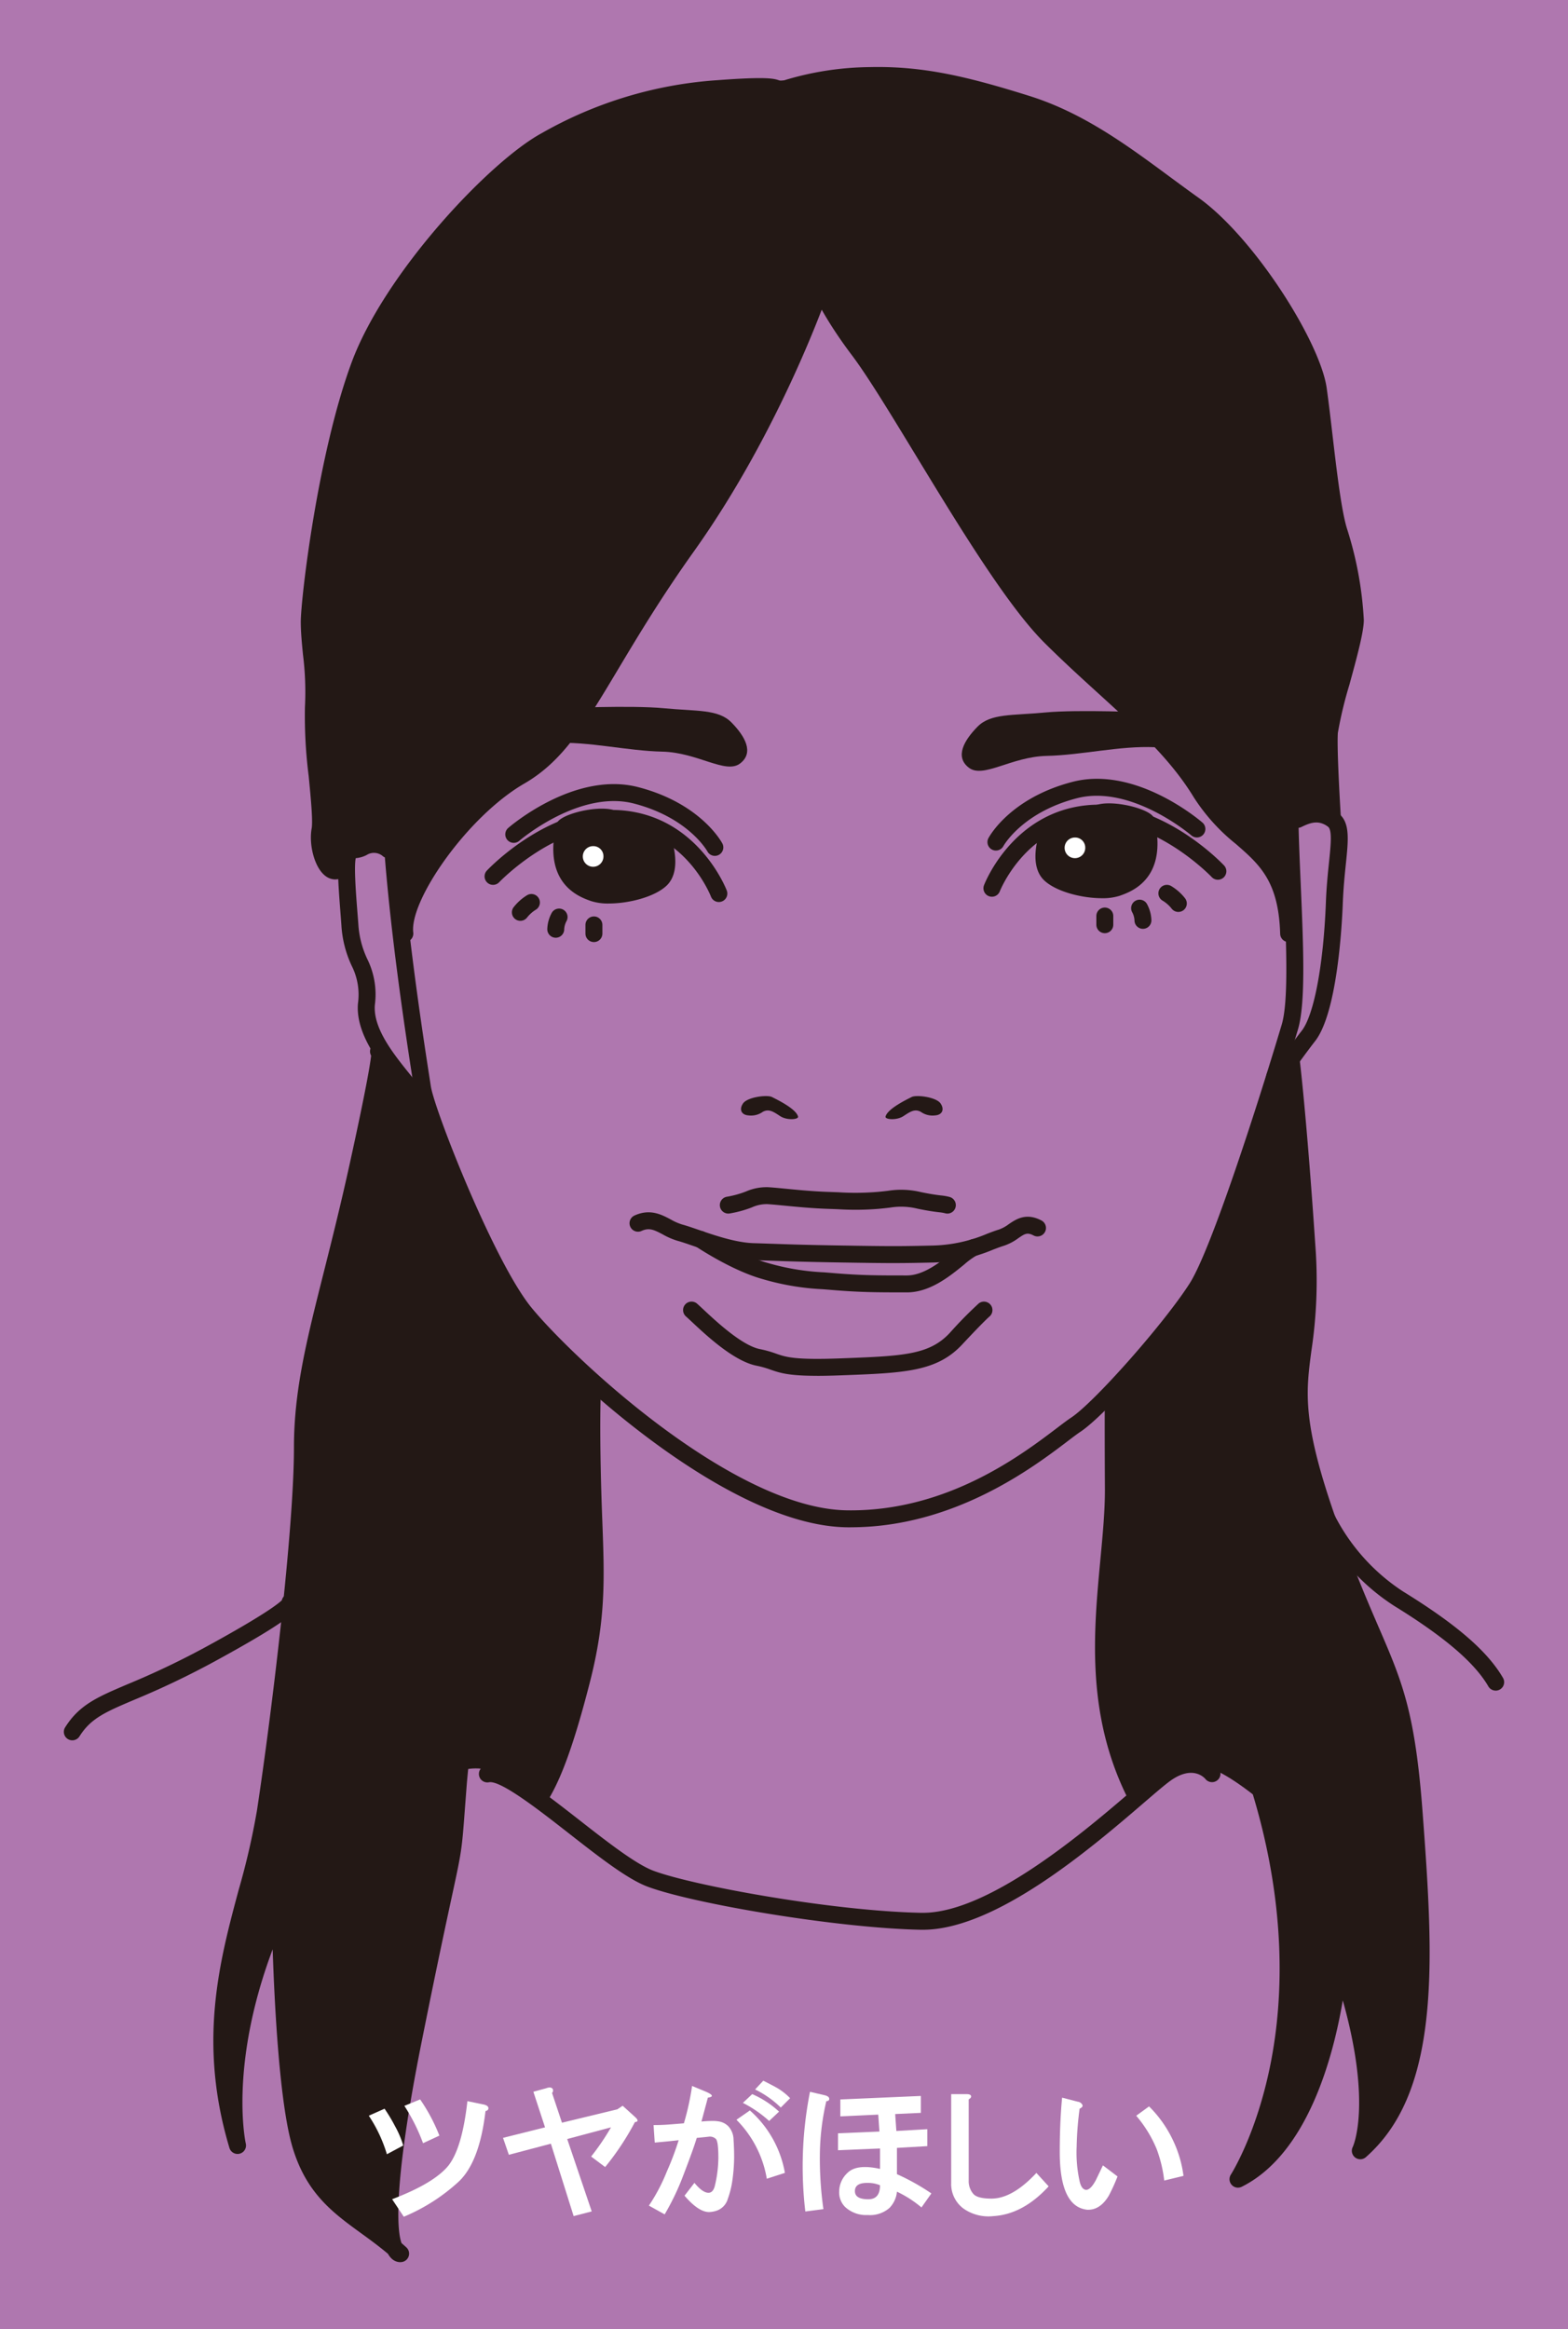<svg xmlns="http://www.w3.org/2000/svg" width="266.284" height="395.412" viewBox="0 0 266.284 395.412">
  <g id="グループ_51" data-name="グループ 51" transform="translate(-14765.338 1006.867)">
    <rect id="長方形_22" data-name="長方形 22" width="266.284" height="395.412" transform="translate(14765.338 -1006.867)" fill="#af77af"/>
    <path id="パス_214" data-name="パス 214" d="M1173.513,628.731s-5.188,13.633-5.188,16.11-8.673,23.419-10.352,25.807-12.557,11.765-12.573,14.711.114,14.675-.161,20.731-3.9,23.444-.315,34.459,3.2,13.767,7.984,9.893,8.153-4.231,18.15,3.984c2.455,4.733,3.7,14.6,3.865,22.127s-3.657,33.741-5.757,40.051c.418.953,5.49-4.532,7.78-9.724s5.249-21.355,6.455-22.311,4.788,7.463,4.228,10.849-.576,16.082,1.259,15.174,5.222-6.5,6.006-9.116,2.76-15.3,2.784-27.067-3.855-28.545-3.474-31.055-6.694-21.84-8.533-26.582-4.906-13.028-5.9-16.539-3.637-10.452-1.315-32.018-2.829-39.588-4.94-39.484" transform="translate(13809 -1455.112)" fill="#231815"/>
    <path id="パス_215" data-name="パス 215" d="M1032.863,646.552s-5.5-11.991-7.81-14.2-2.893-6.675-4.964-.425-9.234,40.455-9.692,42.088-2.368,16.73-2.789,24.145-3.915,41.043-4.108,42.527-4.762,26.951-5.508,29.77-4.014,16.191-3.992,19.408.937,11.452.937,11.452,2.14-15.2,5-18.8,3.9-10.53,4.1-4.809,1.323,23,1.723,25.893,2.973,14.449,9.343,20.046,7,3.487,7,3.487l1.042-12.088s4.6-27.616,6.607-36.193,3.965-29.532,4.61-29.9,4.35-1.21,6.8.766,6.822,3.847,7.537,2.463,5.186-12.963,5.651-15.253,3.259-17.085,3.038-24.013.387-31.534-1.4-32.541-11.049-9.375-13.106-12.966-10.028-20.853-10.028-20.853" transform="translate(13809 -1455.112)" fill="#231815"/>
    <path id="パス_216" data-name="パス 216" d="M1151.3,569.2s-11.89-.536-17.486,0-9.232.134-11.47,2.411-3.917,5.09-1.469,6.965,7.2-1.875,13.219-2.009,12.38-1.742,18.36-1.474,1.224-5.089-1.154-5.223" transform="translate(13809 -1455.112)" fill="#231815"/>
    <path id="パス_217" data-name="パス 217" d="M1051.6,568.479s11.89-.536,17.486,0,9.232.134,11.47,2.411,3.917,5.09,1.469,6.965-7.2-1.875-13.219-2.009-12.38-1.742-18.36-1.474-1.224-5.089,1.154-5.223" transform="translate(13809 -1455.112)" fill="#231815"/>
    <path id="パス_218" data-name="パス 218" d="M1088.73,463.989s-3.35-1.366-9.246-.784-27.888,5.606-29.782,7.615-12.572,11.635-17.722,16.616-12.9,15.975-19.675,41.821-3.1,37.148-2.785,42-.734,25.937,5.665,25.234c0,0-.419-7.933,8.708-2.711.315,1,.287,10.712.287,10.712s5.989-12.971,9.985-15.458,17.993-15.2,20.756-19.572,15.382-24.579,16.14-25.669,16.337-26.828,18.577-31.868,5.75-14.644,7.65-11.546,24.6,37.848,26.483,40.259,2.526,7.407,5.456,10.146,29.271,29.384,31.054,31.116,2.056,4.107,3.912,5.835,11.523,13.731,10.986,13.887-.965-15.374.839-15.069,7.135.468,7.135-.121-1.909-6.424-1.06-10.338,2.319-15.465,3.368-20.689,2.2-4.556-.735-13.479a93.156,93.156,0,0,1-3.98-23.489c-.006-3.415-3.735-15.157-11.313-24.656s-29.517-26.449-43.924-29.444-27.232-4.866-36.779-.346" transform="translate(13809 -1455.112)" fill="#231815"/>
    <path id="パス_219" data-name="パス 219" d="M1100.806,707.528c-.226,0-.45,0-.677-.005-20.472-.3-48.444-26.5-55.779-35.487-6.959-8.53-17.041-34.617-17.693-38.97-.062-.408-.152-.994-.268-1.737-1.053-6.8-4.26-27.508-5.12-43.906a200.475,200.475,0,0,1,.723-30.941c.2-2.377.4-4.623.542-6.9a1.438,1.438,0,0,1,2.871.183c-.147,2.306-.341,4.567-.548,6.961a198.18,198.18,0,0,0-.716,30.543c.853,16.252,4.043,36.849,5.091,43.617.116.749.208,1.34.269,1.751.6,3.982,10.717,29.78,17.078,37.577,3.167,3.883,11.637,12.459,21.991,20.174,8.611,6.417,21.084,14.1,31.6,14.256.219,0,.437.005.653.005,16.6,0,29.024-9.431,35.036-13.994.988-.75,1.769-1.343,2.379-1.745,3.968-2.62,15.818-16.031,20.126-22.78,3.679-5.76,11.562-30.329,15.64-43.939,1.2-4.015.771-14.01.354-23.675-.214-4.931-.415-9.588-.415-13.583,0-4.47.31-9.34.638-14.5.557-8.769,1.134-17.836.215-25.719-1.389-11.917-6.992-17.458-7.048-17.513a1.438,1.438,0,0,1,1.988-2.078c.26.249,6.4,6.234,7.917,19.258.949,8.141.364,17.339-.2,26.235-.324,5.109-.631,9.936-.631,14.314,0,3.933.2,8.56.412,13.458.447,10.36.87,20.146-.473,24.626-1.135,3.79-11.232,37.24-15.97,44.661-4.545,7.119-16.694,20.812-20.967,23.632-.531.35-1.278.918-2.224,1.636-5.776,4.384-19.208,14.578-36.793,14.579" transform="translate(13809 -1455.112)" fill="#231815"/>
    <path id="パス_220" data-name="パス 220" d="M1028.089,637.717a1.439,1.439,0,0,1-1.374-1.016,19.831,19.831,0,0,0-2.913-4.151c-2.994-3.709-7.094-8.788-6.677-13.929a10.853,10.853,0,0,0-1.039-6.377,18.763,18.763,0,0,1-1.773-6.981l-.1-1.342c-.616-7.841-.809-11.074.625-12.374a2,2,0,0,1,1.73-.491,2.2,2.2,0,0,0,.856-.278,5.1,5.1,0,0,1,5.62.5,1.439,1.439,0,0,1-1.617,2.38,2.311,2.311,0,0,0-2.836-.255,4.986,4.986,0,0,1-1.842.528c-.316,1.52.04,6.051.332,9.76l.105,1.346a16.075,16.075,0,0,0,1.539,6.047,13.518,13.518,0,0,1,1.272,7.765c-.324,4,3.209,8.373,6.048,11.89,1.672,2.071,2.992,3.707,3.424,5.113a1.438,1.438,0,0,1-.952,1.8,1.415,1.415,0,0,1-.423.064" transform="translate(13809 -1455.112)" fill="#231815"/>
    <path id="パス_221" data-name="パス 221" d="M1172.833,632.887a1.507,1.507,0,0,1-.685-.175c-.354-.179-1.129-.75-.682-2.192a1.439,1.439,0,0,1,1.227-1c.556-.7,1.343-1.776,2.02-2.7.847-1.154,1.807-2.462,2.691-3.59,2.083-2.66,3.693-11.205,4.1-21.771.1-2.65.339-4.957.53-6.811.32-3.112.572-5.569-.219-6.111-1.506-1.029-2.729-.759-4.46.1a1.438,1.438,0,0,1-1.28-2.576c2.066-1.027,4.557-1.818,7.363.1,2.205,1.508,1.907,4.4,1.457,8.78-.2,1.907-.418,4.069-.517,6.626-.166,4.3-1,18.692-4.712,23.434-.856,1.094-1.8,2.382-2.637,3.519-.771,1.051-1.5,2.043-2.062,2.754-.606.766-1.277,1.613-2.136,1.613" transform="translate(13809 -1455.112)" fill="#231815"/>
    <path id="パス_222" data-name="パス 222" d="M1024.321,832.281a2.177,2.177,0,0,1-1.541-.674,3.192,3.192,0,0,1-.552-.741c-1.539-1.3-3.078-2.419-4.575-3.506-4.759-3.457-9.254-6.722-11.609-14.487-2.235-7.369-3.087-24.221-3.4-33.707-7.463,19.849-4.6,32.82-4.568,32.961a1.438,1.438,0,0,1-2.778.742c-5.38-17.918-1.682-31.681,1.58-43.823a124.16,124.16,0,0,0,3.1-13.463c2.533-16.667,6.279-47.76,6.279-61.563,0-9.688,2.116-18.089,5.044-29.718,1.338-5.314,2.855-11.336,4.432-18.509,2.791-12.7,3.48-16.932,3.632-18.343a1.437,1.437,0,0,1-.068-1.295,1.552,1.552,0,0,1,1.926-.982c1.409.461,1.171,1.869.649,4.954-.556,3.285-1.677,8.764-3.33,16.284-1.587,7.215-3.109,13.26-4.452,18.593-2.878,11.428-4.957,19.685-4.957,29.016,0,13.951-3.766,45.241-6.311,61.995a126.323,126.323,0,0,1-3.163,13.777c-2.112,7.859-4.268,15.889-4.231,25.106a89.308,89.308,0,0,1,7.182-23.121,1.438,1.438,0,0,1,2.746.578c0,.3.427,29.749,3.441,39.683,2.074,6.84,6,9.692,10.546,12.994.612.445,1.23.893,1.854,1.359-.447-6.071.88-16.876,3.972-32.3,2.552-12.728,4.072-19.76,5.078-24.414,1.659-7.679,1.659-7.679,2.187-14.713.076-1.009.162-2.16.265-3.495.963-12.439,3.864-23.59,5.983-31.733.656-2.523,1.223-4.7,1.6-6.434,1.613-7.416,9.794-26.282,12.783-32.361a1.438,1.438,0,0,1,2.581,1.269c-2.944,5.987-10.988,24.511-12.553,31.7-.39,1.789-.963,3.993-1.628,6.546-2.091,8.038-4.955,19.046-5.9,31.231-.1,1.333-.189,2.482-.265,3.488-.542,7.233-.542,7.233-2.244,15.1-1,4.646-2.52,11.666-5.068,24.373-5.186,25.861-4.081,32.712-3.463,34.391q.41.354.82.729a1.439,1.439,0,0,1-.654,2.465,1.694,1.694,0,0,1-.372.039m-2.392-204.965v0" transform="translate(13809 -1455.112)" fill="#231815"/>
    <path id="パス_223" data-name="パス 223" d="M1047.917,754.956a1.438,1.438,0,0,1-1.218-2.2c1.687-2.692,3.846-7.147,7.065-19.783,2.592-10.175,2.356-16.538,2-26.168-.069-1.868-.14-3.8-.2-5.922-.355-13.125-.01-17.494,0-17.674a1.438,1.438,0,0,1,2.867.236c0,.043-.345,4.451.005,17.36.057,2.107.128,4.032.2,5.894.352,9.525.607,16.407-2.087,26.985-3.317,13.019-5.609,17.719-7.414,20.6a1.436,1.436,0,0,1-1.22.675" transform="translate(13809 -1455.112)" fill="#231815"/>
    <path id="パス_224" data-name="パス 224" d="M1148.952,753.934a1.438,1.438,0,0,1-1.293-.807c-6.893-14.11-5.591-27.974-4.441-40.206.4-4.258.778-8.279.759-11.951-.072-14.028,0-16.564,0-16.665a1.438,1.438,0,0,1,2.875.085c0,.025-.072,2.653,0,16.565.02,3.814-.365,7.9-.771,12.235-1.114,11.854-2.377,25.291,4.161,38.674a1.438,1.438,0,0,1-1.291,2.07" transform="translate(13809 -1455.112)" fill="#231815"/>
    <path id="パス_225" data-name="パス 225" d="M1113.059,775.847c-.112,0-.222,0-.333,0-14.372-.292-38.733-4.441-46.427-7.323-3.426-1.284-8.252-5.055-13.362-9.047-4.887-3.818-11.58-9.057-13.562-8.668a1.438,1.438,0,0,1-.54-2.825c3.1-.595,8.055,3.118,15.873,9.227,4.714,3.682,9.588,7.491,12.6,8.619,6.768,2.535,30.328,6.833,45.478,7.142l.276,0c11.375,0,27.771-14.085,35.684-20.883,2.065-1.774,3.7-3.175,4.724-3.905,4.864-3.457,8.556-1.329,9.828.28a1.438,1.438,0,0,1-2.255,1.785c-.2-.238-2.165-2.38-5.907.28-.921.653-2.506,2.017-4.515,3.742-8.8,7.561-25.118,21.575-37.561,21.577" transform="translate(13809 -1455.112)" fill="#231815"/>
    <path id="パス_226" data-name="パス 226" d="M1166.576,819.631a1.438,1.438,0,0,1-1.205-2.223c.042-.065,4.331-6.781,6.711-18.671,2.2-10.972,3.171-28.728-4.66-51.009-10.333-29.4-13.462-34.44-15.143-37.147a19.742,19.742,0,0,1-2.5-5.573c-4.672-14.912-5.63-21.326-3.532-23.666a1.438,1.438,0,0,1,2.141,1.921c-.094.106-.89,1.212.4,7.375.89,4.25,2.463,9.452,3.734,13.51a17.053,17.053,0,0,0,2.2,4.915c1.862,3,4.976,8.015,15.414,37.711,8.075,22.975,7.031,41.333,4.734,52.687a71.581,71.581,0,0,1-4.3,14.027c10.056-10.141,11.757-32.213,11.775-32.466a1.439,1.439,0,0,1,2.8-.365c4.7,13.689,5.216,22.542,4.765,27.668,8.2-11.826,6.645-32.42,5.136-52.406-1.244-16.475-3.246-21.109-7.235-30.341-1.977-4.575-4.437-10.269-7.482-19.015-5.82-16.714-5.114-22.027-4.136-29.38a77.071,77.071,0,0,0,.645-17.412c-1.5-22.279-2.656-31.452-2.667-31.542a1.438,1.438,0,1,1,2.853-.364c.011.091,1.173,9.327,2.684,31.713a79.576,79.576,0,0,1-.664,17.984c-.925,6.959-1.593,11.987,4,28.055,3.011,8.647,5.448,14.288,7.406,18.82,3.987,9.227,6.183,14.309,7.463,31.265,1.017,13.466,1.718,24.545.745,34.342-1.133,11.407-4.423,19.162-10.354,24.4a1.437,1.437,0,0,1-2.23-1.736c.031-.065,3.3-7.086-1.7-24.879-1.579,9.4-5.909,26.038-17.157,31.647a1.433,1.433,0,0,1-.641.151" transform="translate(13809 -1455.112)" fill="#231815"/>
    <path id="パス_227" data-name="パス 227" d="M968.617,743.688a1.438,1.438,0,0,1-1.215-2.205c2.418-3.84,5.506-5.153,10.622-7.327a139.854,139.854,0,0,0,13.462-6.429c9.734-5.315,12.141-7.255,12.708-7.807a1.293,1.293,0,0,1,.071-.221,1.435,1.435,0,0,1,1.876-.785,1.523,1.523,0,0,1,.931,1.324c.057,1.027.121,2.19-14.208,10.014a143.412,143.412,0,0,1-13.715,6.55c-4.91,2.088-7.375,3.136-9.313,6.214a1.439,1.439,0,0,1-1.219.672m36.433-22.113h0Zm0,0Z" transform="translate(13809 -1455.112)" fill="#231815"/>
    <path id="パス_228" data-name="パス 228" d="M1210.341,735.249a1.437,1.437,0,0,1-1.244-.715c-2.355-4.048-7.435-8.389-15.986-13.664a36.113,36.113,0,0,1-12.735-14.179,1.438,1.438,0,0,1,2.613-1.2,33.778,33.778,0,0,0,11.632,12.934c9.092,5.608,14.324,10.131,16.962,14.665a1.438,1.438,0,0,1-1.242,2.162" transform="translate(13809 -1455.112)" fill="#231815"/>
    <path id="パス_229" data-name="パス 229" d="M1013.278,597.541a2.7,2.7,0,0,1-1.411-.41c-2.079-1.26-3.109-5.442-2.608-8.2.239-1.315-.137-5.194-.5-8.947a80.556,80.556,0,0,1-.636-11.672,50.74,50.74,0,0,0-.334-8.954c-.191-1.959-.371-3.81-.371-5.53,0-3.954,2.874-28.48,8.623-44.03,5.653-15.292,23.478-34.163,32.277-38.938a69.609,69.609,0,0,1,29.954-9.01c8.379-.63,9.517-.252,10.348.024.145.049.236.079.905,0a51.506,51.506,0,0,1,14.49-2.238c9-.209,16.468,1.555,27.111,4.887,9.149,2.864,16.623,8.381,23.852,13.718,1.594,1.176,3.242,2.393,4.88,3.56,9.5,6.769,20.681,24.506,21.782,32.313.32,2.262.634,4.945.967,7.786.731,6.246,1.561,13.326,2.54,16.271a61.258,61.258,0,0,1,2.8,15.321c0,2.043-1.187,6.384-2.444,10.98a68.153,68.153,0,0,0-1.966,8.2c-.2,3.086.519,14.467.526,14.582a1.438,1.438,0,1,1-2.871.183c-.03-.476-.738-11.683-.525-14.952a63.5,63.5,0,0,1,2.062-8.772c1.1-4.014,2.342-8.564,2.342-10.221a58.774,58.774,0,0,0-2.655-14.413c-1.072-3.225-1.884-10.149-2.668-16.844-.331-2.824-.644-5.49-.958-7.719-.995-7.047-12.018-24.254-20.6-30.372-1.658-1.181-3.316-2.4-4.919-3.589-7.362-5.435-14.315-10.568-23-13.287-10.35-3.24-17.591-4.955-26.185-4.757a48.329,48.329,0,0,0-13.746,2.126,1.484,1.484,0,0,1-.308.073,4.5,4.5,0,0,1-2.317-.108c-.425-.141-1.418-.472-9.223.115a66.942,66.942,0,0,0-28.8,8.671c-8.457,4.589-25.688,23.173-30.95,37.407-5.63,15.227-8.444,39.176-8.444,43.032,0,1.581.173,3.364.356,5.252a53.523,53.523,0,0,1,.338,9.463,81.053,81.053,0,0,0,.634,11.164c.417,4.309.778,8.03.467,9.738-.37,2.038.546,4.688,1.192,5.177l.007-.006a1.438,1.438,0,1,1,1.766,2.27,2.882,2.882,0,0,1-1.776.654" transform="translate(13809 -1455.112)" fill="#231815"/>
    <path id="パス_230" data-name="パス 230" d="M1175.178,608.174a1.439,1.439,0,0,1-1.437-1.4c-.268-8.942-3.48-11.737-7.546-15.275a32.7,32.7,0,0,1-7.142-7.928c-3.942-6.471-9.653-11.665-16.265-17.679-2.967-2.7-6.034-5.489-9.122-8.571-6.291-6.28-14.6-19.933-21.926-31.979-4.166-6.846-8.1-13.314-10.729-16.793-7.242-9.586-8.6-15.582-8.651-15.832a1.438,1.438,0,0,1,2.81-.612c.021.091,1.351,5.729,8.136,14.71,2.716,3.594,6.505,9.822,10.892,17.033,7.244,11.906,15.455,25.4,21.5,31.437,3.041,3.035,6.083,5.8,9.025,8.479,6.495,5.907,12.629,11.487,16.786,18.31a29.881,29.881,0,0,0,6.574,7.255c4.231,3.682,8.227,7.159,8.533,17.359a1.436,1.436,0,0,1-1.394,1.48h-.044" transform="translate(13809 -1455.112)" fill="#231815"/>
    <path id="パス_231" data-name="パス 231" d="M1025.09,608.174a1.437,1.437,0,0,1-1.425-1.263c-.861-7.017,10.132-22.271,20.28-28.141,5.959-3.447,9.525-9.408,14.924-18.432,3.258-5.446,7.312-12.224,12.953-20.135,14.594-20.47,22.393-43.147,22.47-43.374a1.438,1.438,0,0,1,2.723.926c-.078.23-8,23.292-22.851,44.118-5.574,7.817-9.595,14.54-12.827,19.941-5.629,9.41-9.347,15.625-15.951,19.446-9.709,5.616-19.532,19.874-18.867,25.3a1.438,1.438,0,0,1-1.252,1.6,1.314,1.314,0,0,1-.177.011" transform="translate(13809 -1455.112)" fill="#231815"/>
    <path id="パス_232" data-name="パス 232" d="M1078.418,601.376a1.44,1.44,0,0,1-1.342-.919c-.179-.458-4.291-10.649-15.029-11.746-10.95-1.117-20.834,9.2-20.933,9.3a1.438,1.438,0,0,1-2.092-1.974c.442-.468,10.956-11.453,23.317-10.188,12.533,1.28,17.227,13.068,17.42,13.569a1.439,1.439,0,0,1-1.341,1.957" transform="translate(13809 -1455.112)" fill="#231815"/>
    <path id="パス_233" data-name="パス 233" d="M1077.739,593.541a1.436,1.436,0,0,1-1.27-.761c-.051-.091-3.224-5.731-12.48-8.125s-19.361,6.237-19.462,6.325a1.438,1.438,0,0,1-1.883-2.175c.46-.4,11.358-9.7,22.065-6.935,10.59,2.739,14.153,9.283,14.3,9.561a1.44,1.44,0,0,1-1.271,2.11" transform="translate(13809 -1455.112)" fill="#231815"/>
    <path id="パス_234" data-name="パス 234" d="M1068.56,589.748s2.313,5.587,0,7.8-8.822,3.214-11.374,2.31-6.892-2.913-4.978-11.251c.829-1.007,6.952-2.373,8.453-1.237s6.268,1.4,7.9,2.381" transform="translate(13809 -1455.112)" fill="#231815"/>
    <path id="パス_235" data-name="パス 235" d="M1059.737,601.627a9.436,9.436,0,0,1-3.032-.416c-2.028-.718-8.2-2.9-5.9-12.928a1.423,1.423,0,0,1,.291-.592c1.279-1.556,8.272-3.1,10.431-1.47a13.615,13.615,0,0,0,3.631,1.052,14.774,14.774,0,0,1,4.139,1.241,1.444,1.444,0,0,1,.589.684c.276.665,2.606,6.577-.335,9.387-2.018,1.928-6.421,3.042-9.816,3.042m-6.237-12.2c-1.447,7.08,2.191,8.368,4.166,9.068,2.165.767,8.047-.224,9.9-1.995,1.085-1.037.45-4.012-.146-5.707a22.67,22.67,0,0,0-2.846-.708c-1.915-.4-3.724-.776-4.781-1.576-.846-.48-4.991.24-6.293.918" transform="translate(13809 -1455.112)" fill="#231815"/>
    <path id="パス_236" data-name="パス 236" d="M1124.788,600.478a1.439,1.439,0,0,1-1.341-1.957c.193-.5,4.887-12.289,17.42-13.569,12.352-1.264,22.876,9.719,23.317,10.187a1.439,1.439,0,1,1-2.093,1.974c-.1-.1-9.989-10.414-20.932-9.3-10.8,1.1-14.988,11.639-15.029,11.745a1.439,1.439,0,0,1-1.342.92" transform="translate(13809 -1455.112)" fill="#231815"/>
    <path id="パス_237" data-name="パス 237" d="M1125.467,592.638a1.437,1.437,0,0,1-1.27-2.106c.146-.277,3.709-6.821,14.3-9.561,10.71-2.77,21.606,6.538,22.065,6.935a1.439,1.439,0,0,1-1.884,2.175c-.1-.087-10.23-8.716-19.461-6.325-9.286,2.4-12.449,8.069-12.48,8.126a1.444,1.444,0,0,1-1.27.756" transform="translate(13809 -1455.112)" fill="#231815"/>
    <path id="パス_238" data-name="パス 238" d="M1134.646,588.85s-2.313,5.587,0,7.8,8.822,3.214,11.374,2.31,6.892-2.913,4.978-11.251c-.829-1.007-6.952-2.373-8.453-1.237s-6.268,1.4-7.9,2.381" transform="translate(13809 -1455.112)" fill="#231815"/>
    <path id="パス_239" data-name="パス 239" d="M1143.47,600.728c-3.4,0-7.8-1.114-9.817-3.042-2.941-2.809-.611-8.722-.335-9.386a1.432,1.432,0,0,1,.59-.684,14.7,14.7,0,0,1,4.138-1.241,13.566,13.566,0,0,0,3.631-1.053c2.159-1.633,9.151-.085,10.431,1.47a1.425,1.425,0,0,1,.291.592c2.3,10.024-3.87,12.21-5.9,12.929a9.435,9.435,0,0,1-3.031.415m-7.684-10.829c-.6,1.7-1.231,4.671-.146,5.707,1.854,1.773,7.736,2.763,9.9,2,1.975-.7,5.613-1.988,4.166-9.069-1.3-.677-5.446-1.4-6.312-.9-1.038.787-2.847,1.163-4.761,1.562a22.7,22.7,0,0,0-2.847.708" transform="translate(13809 -1455.112)" fill="#231815"/>
    <path id="パス_240" data-name="パス 240" d="M1091.866,637.8c-.333-1.338-3.63-2.912-4.437-3.323s-4.174,0-4.912,1.1-.18,1.953.918,2.021a3.443,3.443,0,0,0,2.437-.6c1.056-.57,1.811-.021,2.969.732s3.152.578,3.025.068" transform="translate(13809 -1455.112)" fill="#231815"/>
    <path id="パス_241" data-name="パス 241" d="M1106.724,637.8c.333-1.338,3.63-2.912,4.437-3.323s4.174,0,4.912,1.1.18,1.953-.918,2.021a3.442,3.442,0,0,1-2.437-.6c-1.056-.57-1.811-.021-2.969.732s-3.152.578-3.025.068" transform="translate(13809 -1455.112)" fill="#231815"/>
    <path id="パス_242" data-name="パス 242" d="M1044.708,604.567a1.438,1.438,0,0,1-1.131-2.325,8.566,8.566,0,0,1,2.286-2.032,1.438,1.438,0,0,1,1.5,2.453,5.723,5.723,0,0,0-1.523,1.353,1.436,1.436,0,0,1-1.133.551" transform="translate(13809 -1455.112)" fill="#231815"/>
    <path id="パス_243" data-name="パス 243" d="M1050.721,607.437h-.047a1.437,1.437,0,0,1-1.391-1.483,6.1,6.1,0,0,1,.786-2.795,1.438,1.438,0,0,1,2.5,1.415,3.218,3.218,0,0,0-.415,1.472,1.439,1.439,0,0,1-1.437,1.392" transform="translate(13809 -1455.112)" fill="#231815"/>
    <path id="パス_244" data-name="パス 244" d="M1057.2,608.174a1.438,1.438,0,0,1-1.438-1.438v-1.474a1.438,1.438,0,1,1,2.876,0v1.474a1.438,1.438,0,0,1-1.438,1.438" transform="translate(13809 -1455.112)" fill="#231815"/>
    <path id="パス_245" data-name="パス 245" d="M1156.452,603.058a1.436,1.436,0,0,1-1.133-.551,5.721,5.721,0,0,0-1.523-1.352,1.439,1.439,0,1,1,1.5-2.454,8.583,8.583,0,0,1,2.285,2.032,1.438,1.438,0,0,1-1.131,2.325" transform="translate(13809 -1455.112)" fill="#231815"/>
    <path id="パス_246" data-name="パス 246" d="M1150.439,605.928a1.439,1.439,0,0,1-1.437-1.392,3.211,3.211,0,0,0-.416-1.472,1.438,1.438,0,0,1,2.5-1.415,6.1,6.1,0,0,1,.787,2.794,1.437,1.437,0,0,1-1.391,1.484h-.047" transform="translate(13809 -1455.112)" fill="#231815"/>
    <path id="パス_247" data-name="パス 247" d="M1143.963,606.665a1.438,1.438,0,0,1-1.439-1.438v-1.474a1.438,1.438,0,0,1,2.877,0v1.474a1.439,1.439,0,0,1-1.438,1.438" transform="translate(13809 -1455.112)" fill="#231815"/>
    <path id="パス_248" data-name="パス 248" d="M1117.231,654.268a1.431,1.431,0,0,1-.391-.055,6.671,6.671,0,0,0-1.036-.172c-.693-.083-1.74-.209-3.652-.607a11.612,11.612,0,0,0-4.7-.177c-.533.062-1.136.133-1.88.2a47.99,47.99,0,0,1-6.969.068c-.524-.02-1.1-.041-1.735-.063-2.625-.09-5.2-.34-7.263-.54-1.179-.114-2.2-.213-2.986-.26a6.086,6.086,0,0,0-2.606.557,19.277,19.277,0,0,1-3.8,1.035,1.439,1.439,0,0,1-.454-2.841,16.449,16.449,0,0,0,3.27-.9,8.7,8.7,0,0,1,3.757-.724c.842.051,1.884.152,3.091.269,2.027.2,4.55.441,7.084.528.643.022,1.219.044,1.745.063a45.619,45.619,0,0,0,6.617-.059c.7-.059,1.278-.127,1.789-.187a14.341,14.341,0,0,1,5.62.218c1.792.372,2.727.485,3.41.567a9.075,9.075,0,0,1,1.473.26,1.439,1.439,0,0,1-.39,2.823" transform="translate(13809 -1455.112)" fill="#231815"/>
    <path id="パス_249" data-name="パス 249" d="M1108.087,662.672c-2.148,0-4.609-.034-8.73-.1-6.1-.1-9.048-.2-11.9-.3-1.028-.036-2.056-.07-3.229-.106-3.473-.1-7.382-1.452-10.237-2.436-1.021-.352-1.9-.656-2.539-.826a12.027,12.027,0,0,1-2.558-1.1c-1.533-.812-2.327-1.175-3.611-.59a1.438,1.438,0,0,1-1.193-2.618c2.631-1.2,4.582-.165,6.151.666a9.453,9.453,0,0,0,1.95.86c.737.2,1.665.516,2.738.887,2.679.924,6.35,2.189,9.385,2.28,1.177.035,2.209.071,3.241.106,2.838.1,5.772.2,11.847.295,8.193.133,9.783.134,15.47,0a25.125,25.125,0,0,0,9.125-2.007c.7-.267,1.354-.518,1.966-.7a6.263,6.263,0,0,0,1.677-.912c1.247-.847,2.953-2.008,5.561-.634a1.438,1.438,0,1,1-1.34,2.545c-1.08-.568-1.495-.286-2.6.468a8.764,8.764,0,0,1-2.467,1.288c-.51.153-1.092.376-1.765.633a27.973,27.973,0,0,1-10.086,2.2c-2.869.067-4.705.1-6.854.1" transform="translate(13809 -1455.112)" fill="#231815"/>
    <path id="パス_250" data-name="パス 250" d="M1095.113,681.809c-4.911,0-6.335-.5-7.94-1.053a15.68,15.68,0,0,0-2.341-.661c-3.853-.764-8.495-5.1-10.99-7.436-.406-.379-.749-.7-1.014-.934a1.438,1.438,0,1,1,1.905-2.155c.28.247.644.587,1.073.988,2.122,1.984,6.538,6.111,9.585,6.715a18.5,18.5,0,0,1,2.726.766c1.692.588,3.153,1.095,10.79.815,10.755-.4,15.207-.56,18.726-4.327a69.256,69.256,0,0,1,4.91-5,1.438,1.438,0,1,1,1.794,2.249c-.022.019-.922.78-4.6,4.719-4.33,4.634-9.808,4.835-20.722,5.237-1.506.056-2.792.081-3.9.081" transform="translate(13809 -1455.112)" fill="#231815"/>
    <path id="パス_251" data-name="パス 251" d="M1058.817,593.563a1.752,1.752,0,1,1-1.75-1.676,1.714,1.714,0,0,1,1.75,1.676" transform="translate(13809 -1455.112)" fill="#fff"/>
    <path id="パス_252" data-name="パス 252" d="M1140.638,592.1a1.752,1.752,0,1,1-1.75-1.676,1.714,1.714,0,0,1,1.75,1.676" transform="translate(13809 -1455.112)" fill="#fff"/>
    <path id="パス_253" data-name="パス 253" d="M1110.342,667.643c-5.045,0-7.823,0-12.709-.407-.565-.047-1.087-.088-1.575-.127a43.3,43.3,0,0,1-10.239-1.729c-5.2-1.452-11.038-5.347-11.284-5.512a1.438,1.438,0,1,1,1.6-2.388c.056.038,5.7,3.8,10.453,5.13a40.58,40.58,0,0,0,9.694,1.631c.492.04,1.017.081,1.586.129,4.766.4,7.5.4,12.47.4,2.915,0,5.8-2.354,7.909-4.073a11.3,11.3,0,0,1,2.98-2.024,1.438,1.438,0,1,1,.932,2.72,13.107,13.107,0,0,0-2.094,1.534c-2.442,1.991-5.788,4.719-9.727,4.719" transform="translate(13809 -1455.112)" fill="#231815"/>
    <path id="パス_332" data-name="パス 332" d="M1023.429,809.2a16.15,16.15,0,0,1,1.387,3.271l-2.774,1.486a24.435,24.435,0,0,0-3.073-6.541l2.676-1.189a28.378,28.378,0,0,1,1.784,2.973m15.857-3.072c0,.265-.166.43-.5.5q-.992,8.523-4.459,11.892a31.775,31.775,0,0,1-9.415,6.046l-1.982-2.974q7.035-2.674,9.514-5.649,2.377-2.973,3.27-11l2.874.594c.461.133.694.332.694.6m-8.325,4.658-2.775,1.288a31.738,31.738,0,0,0-3.171-6.342l2.676-1.09a30.083,30.083,0,0,1,3.27,6.144" transform="translate(13809 -1455.112)" fill="#fff"/>
    <path id="パス_333" data-name="パス 333" d="M1050.188,802.856a.57.57,0,0,1-.1.694l1.685,5.054,9.415-2.279.892-.6,2.081,1.883q.891.794,0,.892a45.794,45.794,0,0,1-5.055,7.631l-2.378-1.784a41.11,41.11,0,0,0,3.37-4.955l-7.433,1.982,4.162,12.289-3.072.793-3.865-12.289-7.136,1.883-.991-2.874,7.136-1.784-1.982-6.045,2.18-.595c.528-.2.892-.164,1.09.1" transform="translate(13809 -1455.112)" fill="#fff"/>
    <path id="パス_334" data-name="パス 334" d="M1076.252,803.352q1.785.793.3.991-.5,1.884-1.09,4.063a16.391,16.391,0,0,1,1.783-.1,5.984,5.984,0,0,1,1.289.1,2.967,2.967,0,0,1,1.486.793,3.423,3.423,0,0,1,.892,2.279q.1,1.486.1,2.973a29.592,29.592,0,0,1-.3,3.965,15.787,15.787,0,0,1-.793,3.171,2.97,2.97,0,0,1-1.982,1.982,4.449,4.449,0,0,1-1.189.2q-1.784,0-4.162-2.775l1.684-2.18q1.387,1.686,2.379,1.685.792,0,1.09-1.189a21.1,21.1,0,0,0,.595-4.757q0-2.676-.4-3.172a1.473,1.473,0,0,0-1.288-.4q-.893.1-1.982.2-.6,1.983-2.28,6.343a42.333,42.333,0,0,1-3.171,6.64l-2.676-1.487a30.952,30.952,0,0,0,3.072-5.847,48.733,48.733,0,0,0,1.982-5.253q-1.783.2-4.063.4l-.2-2.973q1.388,0,2.676-.1c.857-.066,1.685-.132,2.477-.2a44.83,44.83,0,0,0,1.388-6.342Zm7.433,3.171a18.329,18.329,0,0,1,5.947,10.6l-3.073.991a18.546,18.546,0,0,0-5.153-10.009Zm4.955.2-1.684,1.586a20.121,20.121,0,0,0-4.46-3.072l1.586-1.487a16.038,16.038,0,0,1,4.558,2.973m-.4-4.063a10.236,10.236,0,0,1,2.279,1.784l-1.585,1.586a16.6,16.6,0,0,0-4.361-3.073l1.388-1.486q1.19.594,2.279,1.189" transform="translate(13809 -1455.112)" fill="#fff"/>
    <path id="パス_335" data-name="パス 335" d="M1097.163,804.541q0,.4-.495.4a41.3,41.3,0,0,0-1.09,8.721,60.944,60.944,0,0,0,.594,9.613l-3.072.4a65.336,65.336,0,0,1,.793-20.317l2.577.6c.461.133.693.331.693.594m15.56,2.379-4.361.2q.1,1.487.2,2.874l5.253-.3v2.874l-5.154.3v4.46a37.6,37.6,0,0,1,5.848,3.27l-1.685,2.379a19.062,19.062,0,0,0-4.163-2.676,4.546,4.546,0,0,1-1.288,2.775,5,5,0,0,1-3.667,1.189,5.228,5.228,0,0,1-3.865-1.387,3.482,3.482,0,0,1-.991-2.577,4.359,4.359,0,0,1,1.388-3.171q1.583-1.584,5.549-.694v-3.469l-7.135.3v-2.874l7.036-.3q-.1-1.386-.2-2.874l-6.442.3v-2.874l13.677-.595Zm-11.2,13.28q0,1.389,2.279,1.387,1.982,0,1.982-2.378a5.379,5.379,0,0,0-2.18-.4q-2.08,0-2.081,1.387" transform="translate(13809 -1455.112)" fill="#fff"/>
    <path id="パス_336" data-name="パス 336" d="M1121.246,804.046c.065.2-.066.4-.4.595v13.775a3.3,3.3,0,0,0,.792,2.28q.693.793,3.073.792,3.567,0,7.631-4.36l2.081,2.279q-4.362,4.758-9.415,5.055a7.37,7.37,0,0,1-5.054-1.289,5.177,5.177,0,0,1-2.082-4.36V803.749h2.577c.461,0,.727.1.793.3" transform="translate(13809 -1455.112)" fill="#fff"/>
    <path id="パス_337" data-name="パス 337" d="M1140.174,805.631c.065.2-.1.4-.495.6a56.616,56.616,0,0,0-.5,6.442,22.414,22.414,0,0,0,.5,5.847q.3,1.389,1.09,1.487.792,0,1.685-1.685l1.189-2.478,2.478,1.883a30.411,30.411,0,0,1-1.487,3.271q-1.487,2.478-3.667,2.378-4.659-.5-4.658-9.811,0-5.055.4-9.217l2.676.694a.957.957,0,0,1,.792.594m13.875,12.785a22.613,22.613,0,0,0-1.288-5.352,21.121,21.121,0,0,0-3.469-5.649l2.18-1.585a20.242,20.242,0,0,1,4.064,5.748,19.928,19.928,0,0,1,1.784,6.045Z" transform="translate(13809 -1455.112)" fill="#fff"/>
  </g>
</svg>

